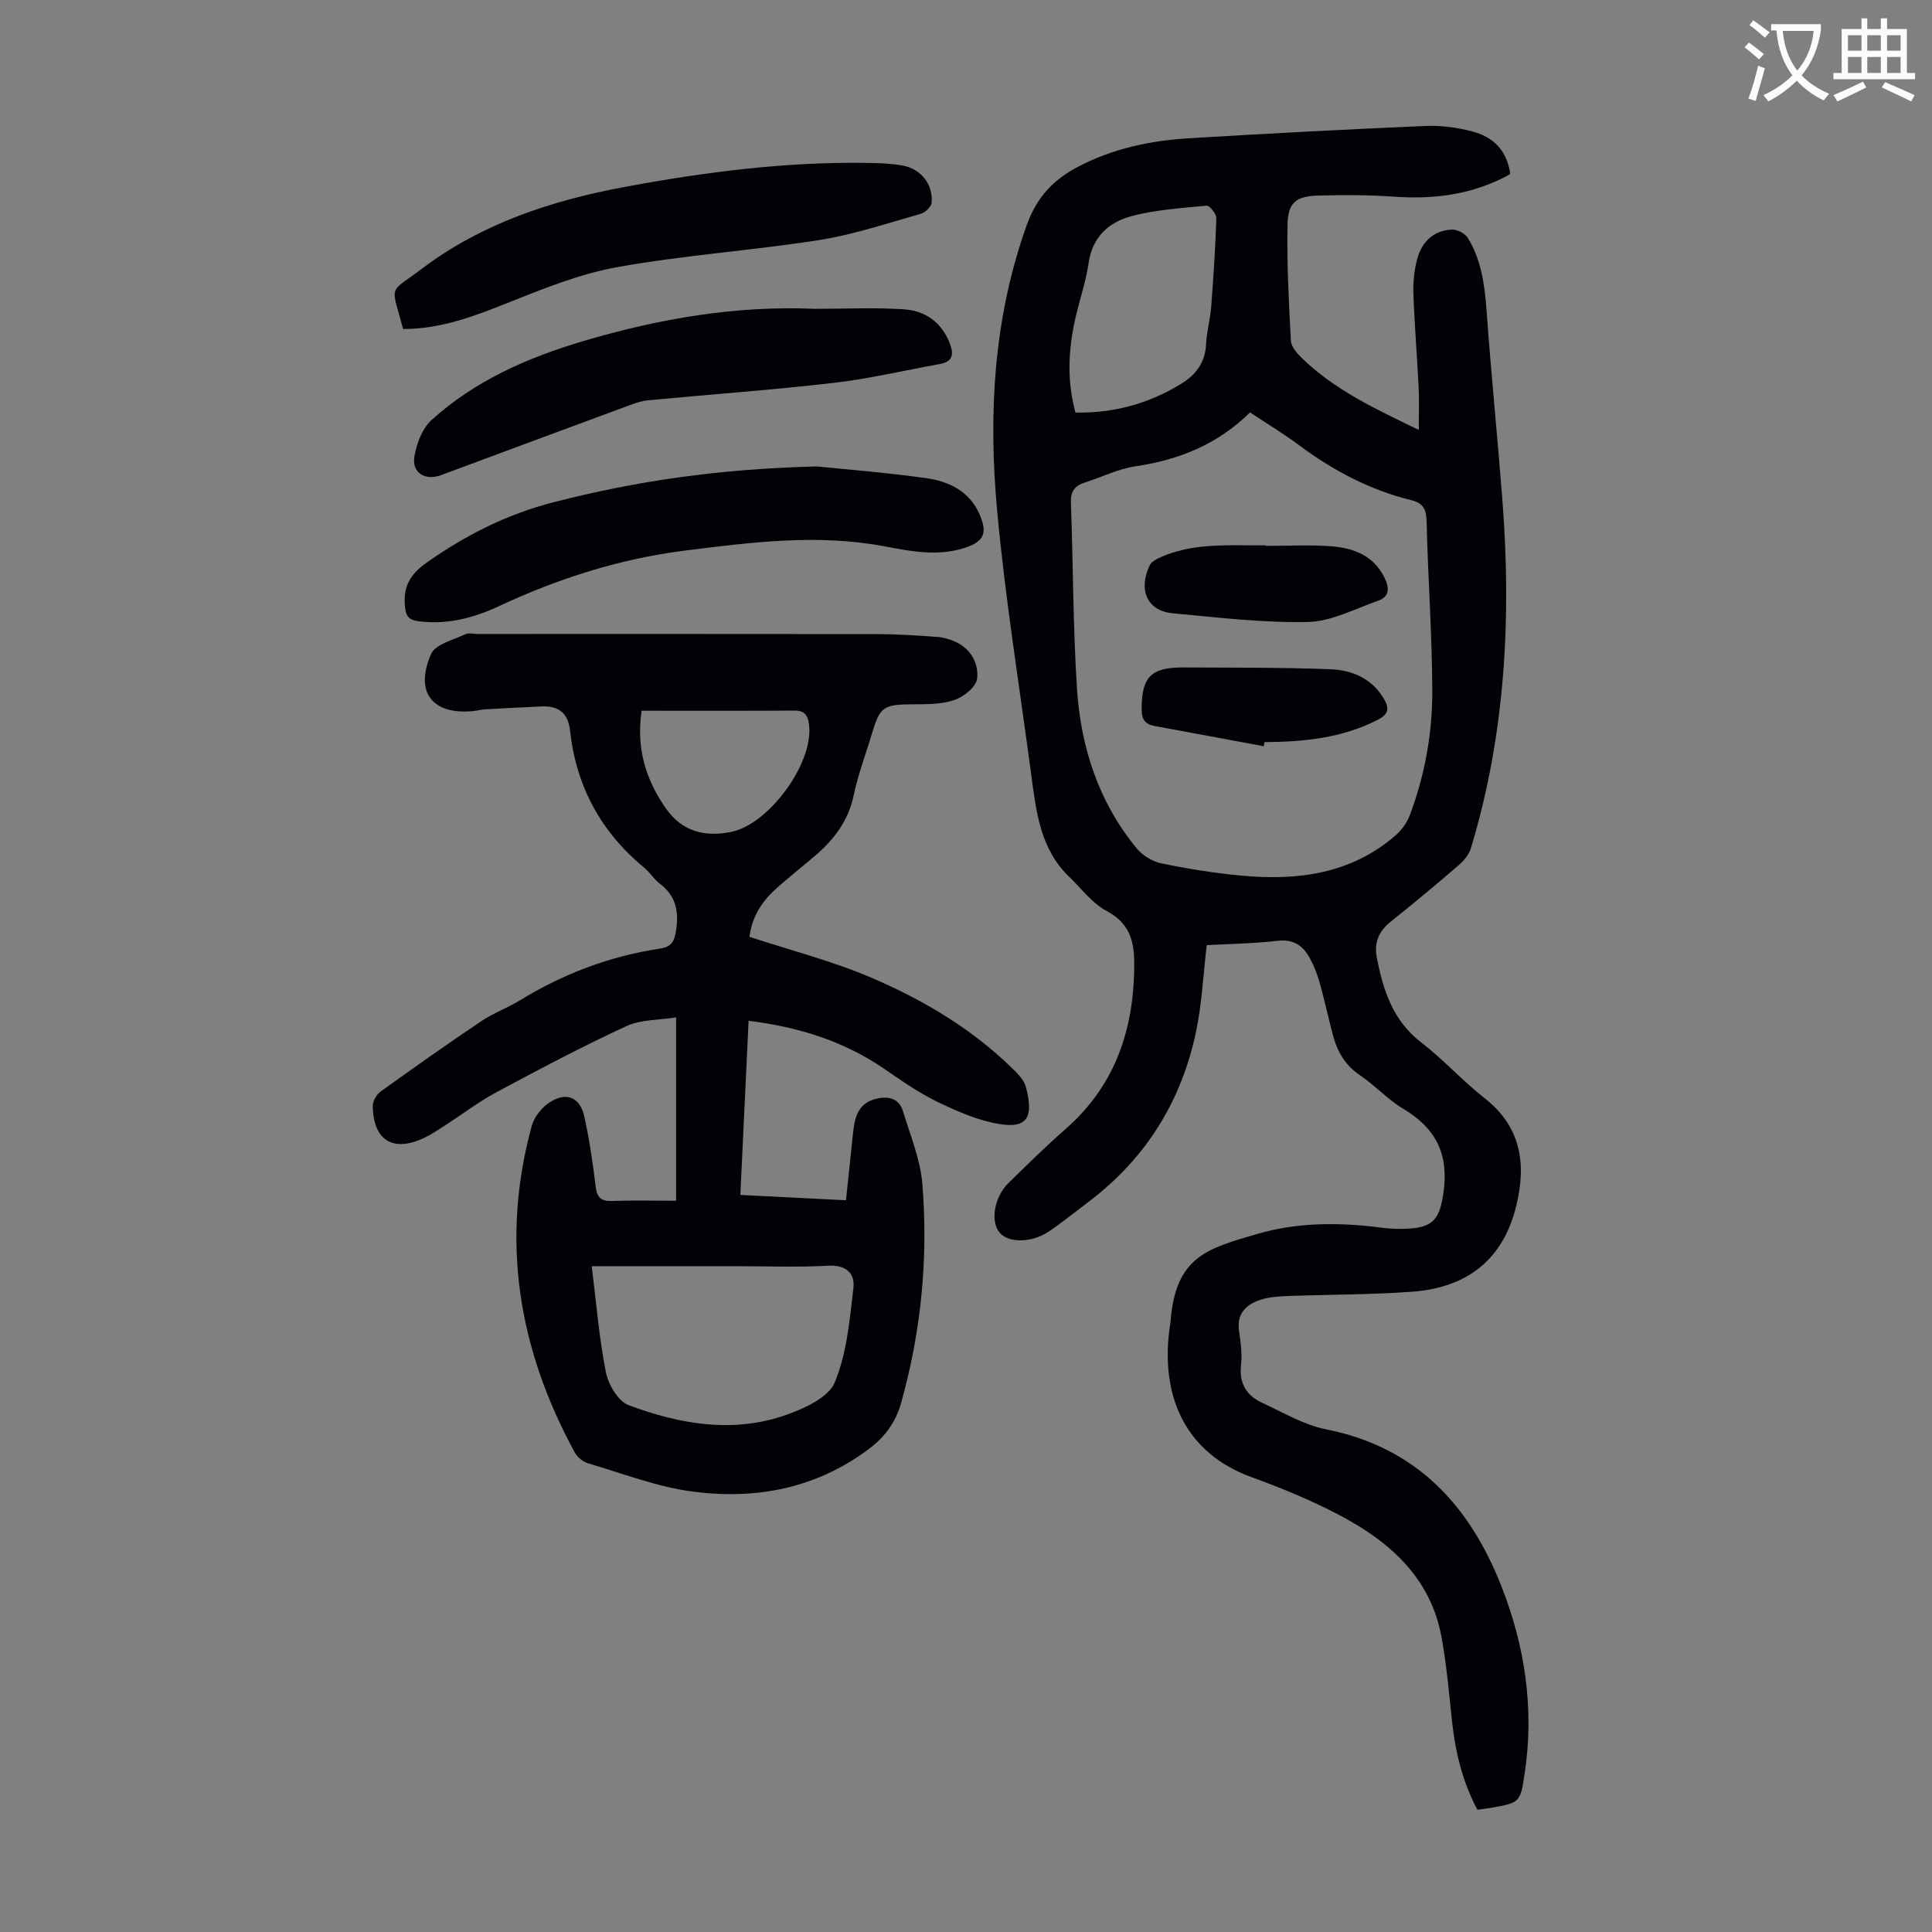 <svg enable-background="new 0 0 400 400" viewBox="0 0 400 400" xmlns="http://www.w3.org/2000/svg"><rect x="0" y="0" width="400" height="400" fill="#808080" stroke="none"/><path d="m362.1 8.8c1.1.8 2.1 1.6 3.1 2.4l-1 1.1c-1.3-1.1-2.3-2-3-2.5zm1.9 4.8c.5.2.9.4 1.4.5-.6 2.3-1.3 4.5-1.9 6.8l-1.5-.5c.8-2.1 1.4-4.3 2-6.8zm-1-9.4c1.3.9 2.4 1.8 3.4 2.5l-1 1.1c-1.4-1.2-2.4-2.1-3.2-2.6zm3.7 2.2v-1.4h10.3v1.2c-.5 3.6-1.8 6.8-4 9.4 1.5 1.6 3.4 2.8 5.7 3.8-.3.4-.7.8-1.1 1.4-2.3-1.1-4.1-2.5-5.6-4.1-1.6 1.6-3.6 3.1-5.9 4.3-.3-.5-.7-.9-1-1.3 2.4-1.1 4.4-2.5 6-4.1-1.9-2.5-3-5.6-3.3-9.3h-1.1zm8.8 0h-6.4c.3 3.3 1.3 6 3 8.2 2-2.3 3.1-5.1 3.4-8.2z" fill="#fbfcfa"/><path d="m385.3 3.8h1.3v2.2h2.8v-2.2h1.3v2.2h4.1v9.1h1.7v1.3h-16.9v-1.3h1.7v-9.1h4.1v-2.2zm.4 13.1.7 1.2c-1.8.9-3.8 1.9-6 2.9-.2-.4-.5-.8-.8-1.3 2.3-1 4.3-1.9 6.1-2.8zm-3.1-6.4h2.8v-3.2h-2.8zm0 4.6h2.8v-3.3h-2.8zm4-4.6h2.8v-3.2h-2.8zm0 4.6h2.8v-3.3h-2.8zm3.7 1.9c2.1.9 4.1 1.8 6.1 2.7l-.7 1.3c-2.2-1.1-4.2-2-6.1-2.9zm3.2-9.7h-2.8v3.2h2.8zm-2.8 7.8h2.8v-3.3h-2.8z" fill="#fbfcfa"/><g fill="#010106"><path d="m312.67 36.05c-7.57 4.22-15.59 5.26-24.03 4.67-5.23-.37-10.5-.38-15.74-.23-4.55.13-6.24 1.44-6.33 5.98-.17 8.02.27 16.05.69 24.06.07 1.23 1.23 2.58 2.22 3.55 6.76 6.6 15.17 10.54 24.26 14.93 0-3.25.11-6-.02-8.74-.32-6.48-.86-12.96-1.09-19.44-.08-2.42.17-4.95.81-7.28.96-3.51 3.39-5.87 7.19-6.01 1.1-.04 2.71.81 3.28 1.74 2.81 4.6 3.48 9.77 3.87 15.09.94 13.04 2.26 26.05 3.27 39.08 1.89 24.4.63 48.53-6.5 72.12-.39 1.29-1.38 2.55-2.42 3.45-4.66 4.02-9.39 7.97-14.2 11.8-2.46 1.96-3.47 4.37-2.89 7.37 1.31 6.78 3.31 13.1 9.21 17.64 4.6 3.54 8.54 7.94 13.11 11.53 7.59 5.96 8.68 13.56 6.57 22.28-2.61 10.77-9.78 16.95-21.61 17.8-8.57.62-17.19.57-25.79.89-1.88.07-3.84.2-5.61.79-3 1-4.93 2.91-4.38 6.52.35 2.32.65 4.72.4 7.03-.42 3.79 1.16 6.27 4.37 7.76 4.33 2 8.62 4.58 13.2 5.49 18.61 3.69 29.66 15.57 36.3 32.39 4.93 12.49 6.87 25.44 4.86 38.84-.91 6.06-.95 6.06-6.94 7.14-.88.16-1.76.24-2.85.39-3.06-5.7-4.54-11.81-5.24-18.18-.64-5.89-1.12-11.82-2.2-17.63-2.29-12.32-10.81-19.76-21.22-25.23-5.81-3.06-11.95-5.57-18.13-7.82-13.45-4.9-18.82-16.43-16.97-30.59.07-.55.19-1.11.23-1.66 1.05-13.44 7.59-15.06 17.97-18.1 8.42-2.46 17.23-2.42 25.97-1.26 1.65.22 3.35.25 5.02.18 5.62-.22 6.84-2.23 7.58-7.76 1.05-7.86-1.73-13.11-8.35-17.06-3.24-1.93-5.87-4.86-9.01-6.98-3.1-2.1-4.71-4.98-5.6-8.41-.93-3.57-1.72-7.18-2.71-10.73-.48-1.71-1.13-3.4-1.97-4.96-1.41-2.64-3.38-4.11-6.76-3.71-4.87.58-9.8.63-14.65.9-.72 6.07-.99 12.01-2.18 17.75-2.99 14.44-10.33 26.31-22.15 35.29-1.6 1.22-3.18 2.47-4.8 3.68-1.25.94-2.51 1.89-3.82 2.73-3.45 2.21-8.11 2.22-9.92.08-1.99-2.36-1.13-7.42 1.88-10.34 3.85-3.74 7.67-7.54 11.71-11.07 9.85-8.61 13.9-19.56 14.25-32.42.15-5.49-.19-9.85-5.74-12.8-2.95-1.57-5.14-4.59-7.64-6.98-6.06-5.78-6.9-13.52-7.92-21.18-2.42-18.18-5.36-36.31-7.05-54.55-1.85-20.05-.8-39.98 6.13-59.3 2.06-5.75 5.51-9.39 10.67-12.08 7.2-3.76 14.93-5.38 22.9-5.86 16.3-1 32.6-1.84 48.92-2.55 3.19-.14 6.51.3 9.61 1.1 4.4 1.11 7.37 3.95 7.98 8.87zm-53.86 49.33c-6.69 6.61-14.7 9.83-23.71 11.16-3.59.53-6.99 2.24-10.5 3.36-2.06.66-2.97 1.83-2.88 4.16.47 12.85.43 25.72 1.26 38.54.79 12.14 4.49 23.49 12.37 33.06 1.21 1.47 3.27 2.72 5.14 3.1 5.46 1.12 10.99 2.02 16.54 2.53 11.56 1.07 22.61-.31 31.84-8.27 1.28-1.1 2.42-2.65 3.01-4.23 3.15-8.34 4.7-17.08 4.66-25.94-.05-11.61-.9-23.22-1.17-34.83-.06-2.52-.64-3.84-3.17-4.46-8.58-2.11-16.22-6.15-23.28-11.42-3.13-2.32-6.49-4.35-10.11-6.76zm-36.15.04c7.98.13 15.15-1.84 21.81-5.91 3.2-1.95 5.06-4.47 5.24-8.31.12-2.55.85-5.08 1.05-7.63.47-6.11.88-12.24 1.07-18.37.03-.89-1.39-2.67-2-2.62-5.29.51-10.69.83-15.78 2.23-4.49 1.24-7.87 4.25-8.65 9.56-.62 4.29-2.15 8.44-3.01 12.7-1.21 5.97-1.46 11.96.27 18.35z"/><path d="m155.17 193.96c8.54 2.81 17.26 5.03 25.42 8.54 11 4.73 21.28 10.9 29.83 19.52.85.85 1.69 1.94 1.99 3.07 1.59 6.04.41 8.57-5.37 7.65-4.41-.7-8.73-2.58-12.8-4.54-3.91-1.88-7.53-4.41-11.12-6.88-8.4-5.77-17.79-8.69-28.13-9.98-.56 11.86-1.13 23.75-1.71 36.06 7.28.37 14.27.72 21.87 1.1.51-4.85 1.02-9.59 1.51-14.33.33-3.2 1.27-5.93 4.92-6.72 2.52-.55 4.59.04 5.37 2.61 1.52 5 3.61 10 4.02 15.12 1.22 15.27-.23 30.38-4.38 45.2-1.14 4.07-3.33 7.1-6.72 9.63-10.97 8.21-23.46 10.53-36.57 8.79-7.32-.97-14.41-3.74-21.55-5.84-1.06-.31-2.21-1.26-2.74-2.23-11.68-21.4-15.44-43.9-8.9-67.67.5-1.83 2.06-3.77 3.67-4.82 3.47-2.26 6.3-1.1 7.19 2.91 1.07 4.79 1.77 9.67 2.36 14.55.28 2.27 1.13 3.03 3.39 2.95 4.34-.16 8.69-.05 13.26-.05 0-12.54 0-24.8 0-37.96-3.51.57-7.27.4-10.3 1.81-9.11 4.2-17.99 8.91-26.84 13.65-3.73 2-7.14 4.61-10.71 6.91-1.41.91-2.8 1.87-4.31 2.58-6.44 3.05-10.55.53-10.64-6.62-.01-1 .77-2.36 1.61-2.97 6.89-4.95 13.82-9.85 20.86-14.58 2.49-1.68 5.4-2.72 7.97-4.3 8.98-5.49 18.62-9.16 29.02-10.72 2.32-.35 2.98-1.42 3.32-3.66.61-3.97.05-7.22-3.33-9.77-1.24-.93-2.08-2.37-3.28-3.35-8.95-7.37-14.05-16.83-15.32-28.3-.42-3.77-2.41-5.23-5.96-5.06-3.9.19-7.8.38-11.69.6-.78.04-1.54.27-2.32.35-8.5.88-12.31-3.87-8.8-11.82.89-2.02 4.57-2.87 7.06-4.07.73-.35 1.77-.06 2.66-.06 27.54 0 55.09-.02 82.63.02 4.13.01 8.27.29 12.4.58 1.31.09 2.66.48 3.85 1.04 3.21 1.49 4.81 4.53 4.44 7.62-.2 1.68-2.74 3.73-4.66 4.39-2.64.92-5.68.89-8.56.91-6.23.03-6.89.43-8.63 6.29-1.24 4.18-2.82 8.28-3.7 12.54-1.09 5.25-4.03 9.11-7.91 12.45-2.63 2.26-5.37 4.4-7.96 6.7-3.01 2.66-5.17 5.83-5.71 10.16zm-32.66 68.19c.96 7.68 1.53 14.9 2.93 21.95.51 2.55 2.53 6.01 4.7 6.82 10.61 3.97 21.69 5.91 32.75 1.98 3.74-1.33 8.66-3.59 9.95-6.71 2.49-6.02 3.08-12.91 3.85-19.52.36-3.1-1.58-4.84-5.31-4.62-6.24.36-12.53.1-18.79.1-9.62 0-19.23 0-30.08 0zm10.33-115c-1.15 7.74.83 14.23 5.03 20.23 3.41 4.87 8.17 5.94 13.54 4.85 7.73-1.56 16.82-13.97 16.13-21.78-.15-1.66-.49-3.34-2.89-3.33-10.49.06-20.98.03-31.81.03z"/><path d="m169.14 96.57c5.42.56 14 1.23 22.52 2.41 4.76.66 9.06 2.68 11.16 7.54 1.7 3.94.86 5.65-3.18 6.94-5.57 1.77-11.07.68-16.57-.36-13.86-2.61-27.63-.82-41.38.91-13.41 1.69-26.13 5.77-38.37 11.48-5.22 2.44-10.68 3.89-16.58 3.14-2.05-.26-2.69-.94-2.9-3.08-.4-4.03 1.06-6.61 4.31-8.93 8.11-5.77 16.86-10.18 26.47-12.64 16.83-4.32 33.93-6.9 54.52-7.41z"/><path d="m168.75 63.94c6.14 0 12.29-.3 18.41.1 4.34.29 7.73 2.62 9.45 6.97.93 2.34.67 3.87-2.05 4.36-7.35 1.33-14.66 3.06-22.06 3.91-12.76 1.47-25.59 2.39-38.39 3.6-1.3.12-2.6.59-3.85 1.05-12.99 4.79-25.97 9.62-38.95 14.44-3.29 1.22-6.08-.46-5.51-3.87.45-2.66 1.62-5.78 3.53-7.52 9.02-8.19 19.96-12.96 31.53-16.39 15.63-4.62 31.54-7.37 47.89-6.65z"/><path d="m83.46 68.12c-2.52-9.54-3.14-7.17 3.88-12.48 12.51-9.44 26.98-14.16 42.21-16.98 16.64-3.08 33.36-5.22 50.31-4.93 2.34.04 4.71.13 7 .54 3.81.68 6.35 3.89 6.02 7.69-.07.85-1.33 2.05-2.26 2.31-6.97 1.96-13.91 4.31-21.03 5.43-13.91 2.18-28.03 3.12-41.87 5.62-7.91 1.43-15.58 4.59-23.12 7.59-6.78 2.7-13.52 5.2-21.14 5.21z"/><path d="m262.04 113.02c4.47 0 8.97-.25 13.42.07 4.72.34 8.97 1.88 11.25 6.65.98 2.04.95 3.82-1.37 4.63-4.8 1.67-9.66 4.29-14.53 4.4-9.33.2-18.7-.93-28.02-1.8-5.42-.51-7.13-4.99-4.75-9.94.39-.82 1.59-1.38 2.54-1.79 5.48-2.34 11.29-2.4 17.12-2.34 1.45.02 2.91 0 4.36 0-.02.03-.02.07-.02.12z"/><path d="m261.65 154.5c-7.54-1.4-15.07-2.81-22.61-4.19-1.97-.36-2.67-1.37-2.67-3.46-.01-6.64 1.88-8.69 8.61-8.66 10.16.05 20.32-.02 30.47.37 4.42.17 8.52 1.86 11.01 6.02 1.16 1.93 1.19 3.23-1.23 4.46-7.41 3.79-15.33 4.55-23.42 4.61-.05.29-.1.57-.16.85z"/></g></svg>